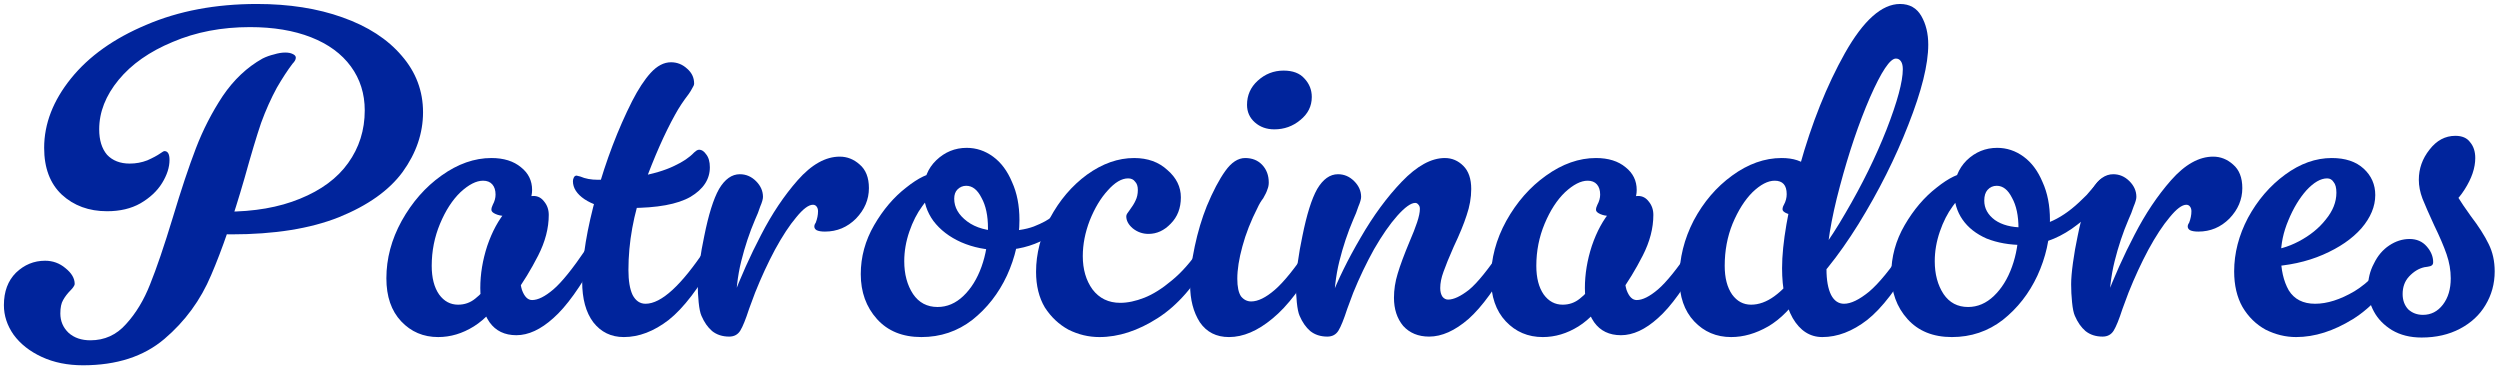 <svg xmlns="http://www.w3.org/2000/svg" width="383" height="56" viewBox="0 0 383 56" fill="none"><path d="M371.414 40.936C370.564 41.125 369.784 41.598 369.075 42.353C368.414 43.062 368.083 43.96 368.083 45.047C368.083 45.992 368.367 46.771 368.934 47.386C369.548 47.953 370.304 48.236 371.201 48.236C372.43 48.236 373.446 47.716 374.249 46.677C375.052 45.637 375.454 44.291 375.454 42.637C375.454 41.409 375.241 40.18 374.816 38.952C374.391 37.723 373.753 36.235 372.902 34.487C372.099 32.738 371.509 31.392 371.131 30.447C370.753 29.455 370.564 28.486 370.564 27.541C370.564 25.84 371.107 24.305 372.194 22.934C373.28 21.517 374.603 20.808 376.163 20.808C377.202 20.808 377.958 21.139 378.431 21.8C378.95 22.415 379.21 23.218 379.21 24.21C379.21 25.722 378.667 27.328 377.58 29.029C376.541 30.683 375.289 31.793 373.824 32.36L372.619 28.604L375.241 27.116C375.525 28.155 375.926 29.124 376.446 30.022C376.966 30.872 377.651 31.888 378.501 33.069C379.73 34.676 380.651 36.117 381.265 37.392C381.88 38.621 382.187 40.015 382.187 41.574C382.187 43.464 381.714 45.188 380.769 46.748C379.872 48.26 378.572 49.465 376.871 50.362C375.17 51.26 373.21 51.709 370.989 51.709C369.241 51.709 367.729 51.331 366.453 50.575C365.224 49.819 364.303 48.874 363.689 47.74C363.075 46.606 362.768 45.425 362.768 44.196C362.768 42.779 363.075 41.503 363.689 40.369C364.256 39.188 365.035 38.267 366.028 37.605C367.02 36.944 368.059 36.613 369.146 36.613C370.233 36.613 371.107 36.991 371.768 37.747C372.43 38.503 372.761 39.306 372.761 40.157C372.761 40.393 372.69 40.558 372.548 40.653C372.454 40.747 372.241 40.818 371.91 40.865L371.414 40.936Z" fill="#00249C"></path><path d="M354.676 46.535C356.519 46.535 358.527 45.897 360.7 44.621C362.874 43.298 364.976 41.125 367.008 38.101C367.292 37.723 367.622 37.534 368 37.534C368.237 37.534 368.426 37.629 368.567 37.818C368.756 37.959 368.851 38.196 368.851 38.526C368.851 38.857 368.733 39.235 368.496 39.66C366.134 43.96 363.464 47.031 360.488 48.874C357.511 50.717 354.605 51.638 351.77 51.638C350.164 51.638 348.605 51.26 347.093 50.504C345.628 49.701 344.447 48.543 343.549 47.031C342.699 45.519 342.273 43.7 342.273 41.574C342.273 38.786 342.982 36.046 344.4 33.353C345.864 30.659 347.754 28.462 350.069 26.761C352.385 25.06 354.771 24.21 357.228 24.21C359.307 24.21 360.937 24.753 362.118 25.84C363.299 26.927 363.89 28.273 363.89 29.88C363.89 31.628 363.181 33.329 361.764 34.983C360.346 36.589 358.385 37.936 355.881 39.022C353.377 40.109 350.542 40.723 347.376 40.865L347.093 38.385C348.794 38.337 350.495 37.865 352.196 36.967C353.897 36.069 355.267 34.959 356.306 33.636C357.393 32.313 357.936 30.943 357.936 29.525C357.936 28.77 357.795 28.226 357.511 27.895C357.275 27.517 356.944 27.328 356.519 27.328C355.527 27.328 354.464 27.943 353.33 29.171C352.243 30.399 351.322 31.935 350.566 33.778C349.81 35.573 349.432 37.369 349.432 39.164C349.432 41.29 349.833 43.062 350.636 44.48C351.487 45.85 352.834 46.535 354.676 46.535Z" fill="#00249C"></path><path d="M327.292 30.163C327.292 30.494 327.15 30.99 326.867 31.652C326.725 32.077 326.607 32.408 326.512 32.644C326.418 32.88 326.276 33.211 326.087 33.636C325.237 35.62 324.528 37.747 323.961 40.015C323.394 42.283 323.11 44.81 323.11 47.598L322.614 45.755C323.89 42.401 325.355 39.141 327.008 35.975C328.662 32.762 330.528 29.974 332.607 27.612C334.734 25.202 336.883 23.997 339.057 23.997C340.191 23.997 341.207 24.399 342.104 25.202C343.049 26.005 343.522 27.21 343.522 28.817C343.522 30.565 342.86 32.124 341.537 33.494C340.214 34.817 338.632 35.479 336.789 35.479C336.222 35.479 335.797 35.408 335.513 35.266C335.277 35.124 335.159 34.935 335.159 34.699C335.159 34.51 335.23 34.321 335.371 34.132C335.608 33.518 335.726 32.927 335.726 32.36C335.726 32.077 335.655 31.841 335.513 31.652C335.371 31.463 335.182 31.368 334.946 31.368C334.285 31.368 333.434 32.006 332.395 33.282C331.355 34.51 330.269 36.164 329.135 38.243C328.048 40.275 327.032 42.472 326.087 44.834C325.804 45.59 325.496 46.417 325.166 47.315C324.646 48.921 324.197 50.031 323.819 50.646C323.441 51.26 322.874 51.567 322.118 51.567C321.079 51.567 320.205 51.283 319.496 50.717C318.834 50.15 318.291 49.37 317.866 48.378C317.677 47.952 317.535 47.267 317.441 46.322C317.346 45.377 317.299 44.456 317.299 43.558C317.299 42.708 317.393 41.597 317.582 40.227C317.771 38.857 318.008 37.511 318.291 36.188C318.953 32.88 319.709 30.47 320.559 28.958C321.457 27.447 322.52 26.691 323.748 26.691C324.693 26.691 325.52 27.045 326.229 27.754C326.938 28.462 327.292 29.265 327.292 30.163Z" fill="#00249C"></path><path d="M310.012 37.534C307.886 37.534 305.996 37.203 304.342 36.542C302.736 35.833 301.507 34.865 300.657 33.636C299.806 32.408 299.381 30.99 299.381 29.384C299.381 27.447 300.019 25.84 301.294 24.564C302.617 23.289 304.177 22.651 305.972 22.651C307.437 22.651 308.783 23.1 310.012 23.997C311.24 24.895 312.209 26.194 312.918 27.895C313.674 29.549 314.052 31.486 314.052 33.707C314.052 36.589 313.414 39.424 312.138 42.212C310.862 44.952 309.091 47.22 306.823 49.016C304.555 50.764 301.956 51.638 299.027 51.638C296.144 51.638 293.876 50.717 292.223 48.874C290.569 47.031 289.742 44.739 289.742 41.999C289.742 39.353 290.427 36.849 291.797 34.487C293.168 32.124 294.798 30.211 296.688 28.746C298.578 27.234 300.161 26.478 301.436 26.478C302.145 26.478 302.499 26.761 302.499 27.328C302.499 27.801 302.216 28.486 301.649 29.384C300.798 29.714 299.972 30.447 299.168 31.581C298.365 32.667 297.704 33.967 297.184 35.479C296.664 36.991 296.404 38.503 296.404 40.015C296.404 41.999 296.853 43.676 297.751 45.047C298.649 46.37 299.901 47.031 301.507 47.031C302.972 47.031 304.295 46.464 305.476 45.33C306.657 44.196 307.579 42.708 308.24 40.865C308.902 39.022 309.232 37.062 309.232 34.983C309.232 33.045 308.902 31.486 308.24 30.305C307.626 29.077 306.846 28.462 305.901 28.462C305.334 28.462 304.862 28.675 304.484 29.1C304.153 29.478 303.988 30.022 303.988 30.73C303.988 31.912 304.531 32.904 305.618 33.707C306.704 34.463 308.146 34.841 309.941 34.841C311.5 34.841 313.036 34.487 314.548 33.778C316.06 33.069 317.572 31.959 319.084 30.447C319.509 30.069 319.887 29.667 320.218 29.242C320.596 28.817 320.974 28.368 321.352 27.895C321.777 27.423 322.202 27.187 322.627 27.187C322.816 27.187 322.982 27.281 323.123 27.47C323.312 27.659 323.407 27.943 323.407 28.321C323.407 28.746 323.242 29.195 322.911 29.667C321.635 31.557 319.792 33.353 317.383 35.054C314.973 36.707 312.516 37.534 310.012 37.534Z" fill="#00249C"></path><path d="M278.541 29.029C278.541 30.211 278.258 31.179 277.691 31.935C277.171 32.644 276.368 32.998 275.281 32.998C274.809 32.998 274.312 32.904 273.793 32.715C273.32 32.526 273.084 32.313 273.084 32.077C273.084 31.841 273.155 31.604 273.297 31.368C273.58 30.848 273.722 30.305 273.722 29.738C273.722 28.368 273.108 27.683 271.879 27.683C270.84 27.683 269.706 28.273 268.477 29.455C267.296 30.636 266.28 32.242 265.43 34.274C264.626 36.258 264.225 38.408 264.225 40.723C264.225 42.566 264.603 44.031 265.359 45.118C266.115 46.157 267.083 46.677 268.265 46.677C269.446 46.677 270.627 46.252 271.808 45.401C273.037 44.503 274.005 43.464 274.714 42.283L276.132 44.621C274.572 47.078 272.824 48.874 270.887 50.008C268.997 51.094 267.107 51.638 265.217 51.638C262.949 51.638 261.059 50.835 259.547 49.228C258.035 47.622 257.279 45.425 257.279 42.637C257.279 39.566 258.012 36.613 259.476 33.778C260.988 30.943 262.949 28.651 265.359 26.903C267.816 25.108 270.344 24.21 272.942 24.21C274.738 24.21 276.108 24.659 277.053 25.557C278.045 26.407 278.541 27.565 278.541 29.029ZM275.139 42.92C277.691 40.416 280.219 36.991 282.723 32.644C285.274 28.297 287.377 24.021 289.03 19.816C290.684 15.563 291.511 12.492 291.511 10.602C291.511 10.083 291.417 9.681 291.228 9.398C291.039 9.114 290.779 8.972 290.448 8.972C289.55 8.972 288.227 10.957 286.479 14.926C284.778 18.847 283.242 23.383 281.872 28.533C280.502 33.636 279.817 37.865 279.817 41.219C279.817 42.92 280.053 44.243 280.526 45.188C280.998 46.086 281.66 46.535 282.51 46.535C283.55 46.535 284.825 45.921 286.337 44.692C287.849 43.417 289.645 41.219 291.724 38.101C291.96 37.723 292.291 37.534 292.716 37.534C292.952 37.534 293.141 37.629 293.283 37.818C293.472 37.959 293.566 38.196 293.566 38.526C293.566 38.857 293.448 39.235 293.212 39.66C290.708 44.102 288.322 47.22 286.054 49.016C283.786 50.764 281.494 51.638 279.179 51.638C277.289 51.638 275.777 50.669 274.643 48.732C273.556 46.795 273.013 44.243 273.013 41.078C273.013 37.298 273.911 32.1 275.706 25.486C277.549 18.871 279.864 13.083 282.652 8.122C285.487 3.113 288.298 0.609 291.086 0.609C292.55 0.609 293.637 1.223 294.346 2.452C295.055 3.68 295.409 5.145 295.409 6.846C295.409 9.87 294.393 13.957 292.361 19.107C290.377 24.21 287.826 29.289 284.707 34.345C281.589 39.353 278.447 43.228 275.281 45.968L275.139 42.92Z" fill="#00249C"></path><path d="M246.491 33.069C246.018 33.069 245.569 32.975 245.144 32.786C244.719 32.597 244.506 32.384 244.506 32.148C244.506 31.912 244.577 31.652 244.719 31.368C245.002 30.848 245.144 30.329 245.144 29.809C245.144 29.148 244.979 28.628 244.648 28.25C244.317 27.872 243.845 27.683 243.23 27.683C242.191 27.683 241.033 28.273 239.758 29.455C238.529 30.636 237.49 32.242 236.639 34.274C235.789 36.306 235.364 38.456 235.364 40.723C235.364 42.566 235.742 44.031 236.497 45.117C237.253 46.157 238.222 46.677 239.403 46.677C240.396 46.677 241.27 46.37 242.026 45.755C242.829 45.141 243.608 44.267 244.364 43.133L244.79 42.424L246.845 44.55C245.239 47.102 243.561 48.921 241.813 50.008C240.065 51.094 238.246 51.638 236.356 51.638C234.088 51.638 232.198 50.835 230.686 49.228C229.174 47.622 228.418 45.425 228.418 42.637C228.418 39.613 229.198 36.684 230.757 33.849C232.363 30.966 234.395 28.651 236.852 26.903C239.356 25.108 241.907 24.21 244.506 24.21C246.396 24.21 247.908 24.682 249.042 25.627C250.176 26.525 250.743 27.683 250.743 29.1C250.743 30.234 250.318 31.179 249.467 31.935C248.617 32.691 247.625 33.069 246.491 33.069ZM248.333 51.354C246.538 51.354 245.168 50.693 244.223 49.37C243.278 48 242.805 46.252 242.805 44.125C242.805 41.999 243.16 39.849 243.868 37.676C244.624 35.455 245.617 33.636 246.845 32.219C248.121 30.754 249.491 30.022 250.956 30.022C251.617 30.022 252.16 30.305 252.586 30.872C253.058 31.439 253.294 32.124 253.294 32.927C253.294 34.959 252.751 37.038 251.664 39.164C250.578 41.29 249.396 43.228 248.121 44.976L249.042 39.802C248.806 41.786 248.853 43.322 249.184 44.409C249.562 45.448 250.081 45.968 250.743 45.968C251.641 45.968 252.727 45.425 254.003 44.338C255.279 43.251 256.956 41.172 259.035 38.101C259.271 37.723 259.602 37.534 260.027 37.534C260.264 37.534 260.453 37.629 260.594 37.818C260.783 38.007 260.878 38.243 260.878 38.526C260.878 38.857 260.76 39.235 260.523 39.66C258.161 43.96 255.988 46.984 254.003 48.732C252.066 50.48 250.176 51.354 248.333 51.354Z" fill="#00249C"></path><path d="M208.524 30.163C208.524 30.494 208.383 30.99 208.099 31.652C207.957 32.077 207.839 32.408 207.745 32.644C207.65 32.88 207.509 33.211 207.32 33.636C206.469 35.62 205.76 37.747 205.193 40.015C204.626 42.283 204.343 44.81 204.343 47.598L203.847 45.755C204.981 42.826 206.516 39.708 208.453 36.4C210.391 33.045 212.493 30.187 214.761 27.825C217.076 25.415 219.273 24.21 221.352 24.21C222.439 24.21 223.384 24.612 224.187 25.415C224.991 26.218 225.392 27.399 225.392 28.959C225.392 30.281 225.156 31.628 224.683 32.998C224.258 34.321 223.597 35.928 222.699 37.818C221.99 39.424 221.471 40.7 221.14 41.645C220.809 42.542 220.644 43.369 220.644 44.125C220.644 44.692 220.762 45.141 220.998 45.472C221.234 45.755 221.518 45.897 221.849 45.897C222.699 45.897 223.762 45.401 225.038 44.409C226.313 43.369 228.014 41.267 230.141 38.101C230.377 37.723 230.708 37.534 231.133 37.534C231.369 37.534 231.558 37.629 231.7 37.818C231.889 38.007 231.983 38.243 231.983 38.526C231.983 38.857 231.865 39.235 231.629 39.66C229.267 43.96 227.046 47.031 224.967 48.874C222.888 50.669 220.88 51.567 218.943 51.567C217.289 51.567 215.966 51.024 214.974 49.937C214.029 48.803 213.556 47.362 213.556 45.614C213.556 44.385 213.745 43.157 214.123 41.928C214.501 40.653 215.116 38.999 215.966 36.967C216.439 35.88 216.817 34.912 217.1 34.061C217.383 33.211 217.525 32.526 217.525 32.006C217.525 31.723 217.454 31.51 217.313 31.368C217.171 31.179 217.005 31.085 216.816 31.085C216.155 31.085 215.234 31.746 214.052 33.069C212.918 34.345 211.737 36.046 210.509 38.172C209.328 40.298 208.264 42.519 207.32 44.834C207.036 45.59 206.729 46.417 206.398 47.315C205.878 48.921 205.43 50.031 205.052 50.646C204.674 51.26 204.107 51.567 203.351 51.567C202.311 51.567 201.437 51.283 200.728 50.717C200.067 50.15 199.523 49.37 199.098 48.378C198.909 47.953 198.768 47.267 198.673 46.322C198.579 45.377 198.531 44.456 198.531 43.558C198.531 42.708 198.626 41.597 198.815 40.227C199.004 38.857 199.24 37.511 199.523 36.188C200.185 32.88 200.941 30.47 201.791 28.959C202.689 27.447 203.752 26.691 204.981 26.691C205.926 26.691 206.753 27.045 207.461 27.754C208.17 28.462 208.524 29.266 208.524 30.163Z" fill="#00249C"></path><path d="M195.225 19.816C194.044 19.816 193.052 19.462 192.248 18.753C191.445 18.044 191.044 17.146 191.044 16.06C191.044 14.595 191.587 13.366 192.674 12.374C193.808 11.335 195.131 10.815 196.643 10.815C198.06 10.815 199.123 11.217 199.832 12.02C200.588 12.823 200.966 13.768 200.966 14.855C200.966 16.272 200.375 17.453 199.194 18.398C198.06 19.343 196.737 19.816 195.225 19.816ZM190.76 24.21C191.847 24.21 192.721 24.564 193.382 25.273C194.044 25.982 194.375 26.88 194.375 27.966C194.375 28.344 194.304 28.699 194.162 29.029C194.067 29.36 193.855 29.809 193.524 30.376C193.193 30.801 192.91 31.274 192.674 31.793C191.634 33.825 190.855 35.809 190.335 37.747C189.815 39.637 189.555 41.29 189.555 42.708C189.555 43.936 189.744 44.834 190.122 45.401C190.547 45.921 191.067 46.181 191.681 46.181C192.721 46.181 193.926 45.59 195.296 44.409C196.666 43.228 198.367 41.125 200.399 38.101C200.635 37.723 200.966 37.534 201.391 37.534C201.58 37.534 201.769 37.629 201.958 37.818C202.147 37.959 202.242 38.196 202.242 38.526C202.242 38.857 202.123 39.235 201.887 39.66C199.572 43.865 197.257 46.913 194.942 48.803C192.674 50.693 190.453 51.638 188.28 51.638C186.342 51.638 184.854 50.882 183.815 49.37C182.822 47.811 182.326 45.897 182.326 43.629C182.326 41.928 182.562 39.967 183.035 37.747C183.507 35.526 184.122 33.471 184.878 31.581C185.823 29.313 186.768 27.517 187.713 26.194C188.657 24.871 189.673 24.21 190.76 24.21Z" fill="#00249C"></path><path d="M171.624 46.393C172.757 46.393 173.986 46.133 175.309 45.614C176.632 45.094 178.026 44.22 179.49 42.991C181.002 41.763 182.443 40.133 183.814 38.101C184.097 37.723 184.428 37.534 184.806 37.534C185.042 37.534 185.231 37.629 185.373 37.818C185.562 37.959 185.656 38.196 185.656 38.526C185.656 38.857 185.538 39.235 185.302 39.66C183.034 43.771 180.388 46.795 177.364 48.732C174.34 50.669 171.364 51.638 168.434 51.638C166.78 51.638 165.198 51.26 163.686 50.504C162.221 49.701 161.016 48.567 160.071 47.102C159.173 45.59 158.725 43.771 158.725 41.645C158.725 38.857 159.433 36.117 160.851 33.423C162.316 30.683 164.205 28.462 166.521 26.761C168.883 25.06 171.293 24.21 173.75 24.21C175.829 24.21 177.53 24.824 178.853 26.053C180.223 27.234 180.908 28.628 180.908 30.234C180.908 31.888 180.388 33.234 179.349 34.274C178.356 35.313 177.222 35.833 175.947 35.833C175.049 35.833 174.246 35.55 173.537 34.983C172.876 34.416 172.545 33.801 172.545 33.14C172.545 32.998 172.592 32.856 172.687 32.715C172.781 32.573 172.899 32.408 173.041 32.219C173.466 31.652 173.773 31.155 173.962 30.73C174.199 30.258 174.317 29.714 174.317 29.1C174.317 28.533 174.175 28.108 173.891 27.825C173.655 27.494 173.301 27.328 172.828 27.328C171.836 27.328 170.797 27.943 169.71 29.171C168.623 30.352 167.702 31.888 166.946 33.778C166.237 35.62 165.883 37.44 165.883 39.235C165.883 41.267 166.379 42.968 167.371 44.338C168.411 45.708 169.828 46.393 171.624 46.393Z" fill="#00249C"></path><path d="M153.273 38.314C151.099 38.314 149.091 37.912 147.249 37.109C145.453 36.306 144.036 35.219 142.996 33.849C142.004 32.478 141.508 30.966 141.508 29.313C141.508 27.376 142.146 25.793 143.421 24.564C144.744 23.289 146.304 22.651 148.099 22.651C149.564 22.651 150.91 23.1 152.139 23.997C153.367 24.895 154.336 26.194 155.045 27.895C155.801 29.549 156.179 31.486 156.179 33.707C156.179 36.589 155.541 39.424 154.265 42.212C152.989 44.952 151.217 47.22 148.95 49.016C146.682 50.764 144.083 51.638 141.154 51.638C138.271 51.638 136.003 50.717 134.35 48.874C132.696 47.031 131.869 44.739 131.869 41.999C131.869 39.353 132.554 36.849 133.924 34.487C135.295 32.124 136.925 30.211 138.815 28.746C140.705 27.234 142.287 26.478 143.563 26.478C143.941 26.478 144.201 26.549 144.343 26.691C144.532 26.832 144.626 27.045 144.626 27.328C144.626 27.801 144.343 28.486 143.776 29.384C142.925 29.714 142.098 30.447 141.295 31.581C140.492 32.667 139.831 33.967 139.311 35.479C138.791 36.991 138.531 38.503 138.531 40.015C138.531 41.999 138.98 43.676 139.878 45.047C140.776 46.37 142.028 47.031 143.634 47.031C145.099 47.031 146.422 46.464 147.603 45.33C148.784 44.196 149.706 42.708 150.367 40.865C151.028 39.022 151.359 37.062 151.359 34.983C151.359 33.045 151.028 31.486 150.367 30.305C149.753 29.077 148.973 28.462 148.028 28.462C147.508 28.462 147.06 28.651 146.682 29.029C146.351 29.36 146.185 29.833 146.185 30.447C146.185 31.77 146.847 32.927 148.17 33.92C149.493 34.912 151.288 35.408 153.556 35.408C155.494 35.408 157.1 35.172 158.376 34.699C159.699 34.179 160.691 33.636 161.352 33.069C162.014 32.455 162.959 31.486 164.187 30.163C164.66 29.644 165.18 29.384 165.746 29.384C166.408 29.384 166.739 29.667 166.739 30.234C166.739 30.659 166.479 31.203 165.959 31.864C164.211 33.849 162.274 35.431 160.147 36.613C158.021 37.747 155.73 38.314 153.273 38.314Z" fill="#00249C"></path><path d="M116.888 30.163C116.888 30.494 116.746 30.99 116.462 31.652C116.321 32.077 116.203 32.408 116.108 32.644C116.014 32.88 115.872 33.211 115.683 33.636C114.832 35.62 114.124 37.747 113.557 40.015C112.99 42.283 112.706 44.81 112.706 47.598L112.21 45.755C113.486 42.401 114.95 39.141 116.604 35.975C118.258 32.762 120.124 29.974 122.203 27.612C124.329 25.202 126.479 23.997 128.653 23.997C129.787 23.997 130.802 24.399 131.7 25.202C132.645 26.005 133.118 27.21 133.118 28.817C133.118 30.565 132.456 32.124 131.133 33.494C129.81 34.817 128.227 35.479 126.385 35.479C125.818 35.479 125.392 35.408 125.109 35.266C124.873 35.124 124.755 34.935 124.755 34.699C124.755 34.51 124.825 34.321 124.967 34.132C125.203 33.518 125.322 32.927 125.322 32.36C125.322 32.077 125.251 31.841 125.109 31.652C124.967 31.463 124.778 31.368 124.542 31.368C123.88 31.368 123.03 32.006 121.991 33.282C120.951 34.51 119.864 36.164 118.73 38.243C117.644 40.275 116.628 42.472 115.683 44.834C115.399 45.59 115.092 46.417 114.761 47.315C114.242 48.921 113.793 50.031 113.415 50.646C113.037 51.26 112.47 51.567 111.714 51.567C110.674 51.567 109.8 51.283 109.092 50.717C108.43 50.15 107.887 49.37 107.462 48.378C107.273 47.952 107.131 47.267 107.036 46.322C106.942 45.377 106.895 44.456 106.895 43.558C106.895 42.708 106.989 41.597 107.178 40.227C107.367 38.857 107.603 37.511 107.887 36.188C108.548 32.88 109.304 30.47 110.155 28.958C111.052 27.447 112.116 26.691 113.344 26.691C114.289 26.691 115.116 27.045 115.825 27.754C116.533 28.462 116.888 29.265 116.888 30.163Z" fill="#00249C"></path><path d="M93.583 31.794C92.118 31.746 90.772 31.321 89.543 30.518C88.362 29.715 87.772 28.793 87.772 27.754C87.772 27.565 87.819 27.376 87.913 27.187C88.008 26.998 88.15 26.903 88.338 26.903L88.906 27.045C89.661 27.376 90.559 27.541 91.599 27.541C93.536 27.541 95.591 27.376 97.765 27.045C99.985 26.667 101.828 26.124 103.293 25.415C104.616 24.801 105.632 24.116 106.34 23.36C106.482 23.265 106.6 23.171 106.695 23.076C106.836 22.982 106.978 22.934 107.12 22.934C107.498 22.934 107.852 23.171 108.183 23.643C108.561 24.116 108.75 24.777 108.75 25.628C108.75 27.47 107.758 28.982 105.773 30.163C103.789 31.297 100.694 31.864 96.489 31.864H94.93C94.599 31.817 94.15 31.794 93.583 31.794ZM102.797 9.539C103.742 9.539 104.568 9.87 105.277 10.531C105.986 11.146 106.34 11.902 106.34 12.8C106.34 12.989 106.246 13.225 106.057 13.508C105.915 13.792 105.726 14.099 105.49 14.43C104.687 15.469 104.001 16.509 103.434 17.548C101.828 20.43 100.222 24.068 98.615 28.462C97.056 32.809 96.276 37.109 96.276 41.361C96.276 43.015 96.489 44.291 96.914 45.188C97.387 46.086 98.048 46.535 98.899 46.535C101.308 46.535 104.379 43.724 108.112 38.101C108.348 37.723 108.655 37.534 109.033 37.534C109.27 37.534 109.482 37.629 109.671 37.818C109.86 37.959 109.955 38.196 109.955 38.526C109.955 38.857 109.837 39.235 109.6 39.66C107.096 44.102 104.71 47.22 102.442 49.016C100.174 50.764 97.883 51.638 95.567 51.638C93.63 51.638 92.071 50.882 90.89 49.37C89.756 47.858 89.189 45.779 89.189 43.133C89.189 39.495 89.921 35.054 91.386 29.809C92.851 24.564 94.67 19.792 96.843 15.493C97.788 13.65 98.733 12.209 99.678 11.169C100.67 10.083 101.71 9.539 102.797 9.539Z" fill="#00249C"></path><path d="M77.266 33.069C76.793 33.069 76.345 32.975 75.919 32.786C75.494 32.597 75.282 32.384 75.282 32.148C75.282 31.912 75.352 31.652 75.494 31.368C75.778 30.848 75.919 30.329 75.919 29.809C75.919 29.148 75.754 28.628 75.423 28.25C75.093 27.872 74.62 27.683 74.006 27.683C72.966 27.683 71.809 28.273 70.533 29.455C69.305 30.636 68.265 32.242 67.415 34.274C66.564 36.306 66.139 38.456 66.139 40.723C66.139 42.566 66.517 44.031 67.273 45.117C68.029 46.157 68.998 46.677 70.179 46.677C71.171 46.677 72.045 46.37 72.801 45.755C73.604 45.141 74.384 44.267 75.14 43.133L75.565 42.424L77.62 44.55C76.014 47.102 74.337 48.921 72.588 50.008C70.84 51.094 69.021 51.638 67.131 51.638C64.863 51.638 62.973 50.835 61.461 49.228C59.949 47.622 59.193 45.425 59.193 42.637C59.193 39.613 59.973 36.684 61.532 33.849C63.139 30.966 65.17 28.651 67.627 26.903C70.131 25.108 72.683 24.21 75.282 24.21C77.171 24.21 78.683 24.682 79.817 25.627C80.951 26.525 81.518 27.683 81.518 29.1C81.518 30.234 81.093 31.179 80.243 31.935C79.392 32.691 78.4 33.069 77.266 33.069ZM79.109 51.354C77.313 51.354 75.943 50.693 74.998 49.37C74.053 48 73.581 46.252 73.581 44.125C73.581 41.999 73.935 39.849 74.644 37.676C75.4 35.455 76.392 33.636 77.62 32.219C78.896 30.754 80.266 30.022 81.731 30.022C82.392 30.022 82.936 30.305 83.361 30.872C83.834 31.439 84.07 32.124 84.07 32.927C84.07 34.959 83.526 37.038 82.44 39.164C81.353 41.29 80.172 43.228 78.896 44.976L79.817 39.802C79.581 41.786 79.628 43.322 79.959 44.409C80.337 45.448 80.857 45.968 81.518 45.968C82.416 45.968 83.503 45.425 84.778 44.338C86.054 43.251 87.732 41.172 89.811 38.101C90.047 37.723 90.377 37.534 90.803 37.534C91.039 37.534 91.228 37.629 91.37 37.818C91.559 38.007 91.653 38.243 91.653 38.526C91.653 38.857 91.535 39.235 91.299 39.66C88.936 43.96 86.763 46.984 84.778 48.732C82.841 50.48 80.951 51.354 79.109 51.354Z" fill="#00249C"></path><path d="M64.809 17.194C64.809 20.407 63.769 23.454 61.69 26.336C59.611 29.171 56.351 31.486 51.91 33.282C47.516 35.03 42.035 35.904 35.467 35.904C34.711 35.904 33.955 35.88 33.199 35.833C32.49 35.739 31.758 35.668 31.002 35.621L31.711 32.077C32.042 32.171 32.467 32.266 32.987 32.36C33.554 32.408 34.073 32.431 34.546 32.431C38.94 32.431 42.743 31.77 45.956 30.447C49.217 29.124 51.673 27.305 53.327 24.99C55.028 22.627 55.879 19.934 55.879 16.91C55.879 14.359 55.17 12.114 53.752 10.177C52.335 8.24 50.303 6.752 47.657 5.712C45.011 4.673 41.893 4.153 38.302 4.153C33.955 4.153 30.01 4.909 26.466 6.421C22.923 7.886 20.159 9.823 18.174 12.232C16.19 14.642 15.197 17.17 15.197 19.816C15.197 21.47 15.599 22.769 16.402 23.714C17.253 24.612 18.41 25.061 19.875 25.061C20.82 25.061 21.718 24.895 22.568 24.564C23.419 24.186 24.08 23.832 24.553 23.501C24.884 23.265 25.096 23.147 25.191 23.147C25.71 23.147 25.97 23.596 25.97 24.494C25.97 25.628 25.592 26.809 24.836 28.037C24.08 29.266 22.97 30.305 21.505 31.156C20.088 31.959 18.387 32.36 16.402 32.36C13.615 32.36 11.3 31.51 9.457 29.809C7.661 28.108 6.764 25.722 6.764 22.651C6.764 18.965 8.134 15.422 10.874 12.02C13.615 8.618 17.465 5.877 22.427 3.799C27.388 1.672 33.034 0.609 39.365 0.609C44.279 0.609 48.65 1.294 52.477 2.665C56.351 4.035 59.375 5.996 61.548 8.547C63.722 11.051 64.809 13.933 64.809 17.194ZM12.717 55.961C10.354 55.961 8.252 55.536 6.409 54.685C4.567 53.835 3.125 52.701 2.086 51.283C1.094 49.866 0.598 48.354 0.598 46.748C0.598 44.669 1.212 43.015 2.44 41.786C3.716 40.558 5.204 39.944 6.905 39.944C8.087 39.944 9.126 40.322 10.024 41.078C10.969 41.834 11.441 42.637 11.441 43.487C11.441 43.629 11.37 43.795 11.229 43.984C11.134 44.125 11.016 44.267 10.874 44.409C10.354 44.929 9.953 45.448 9.669 45.968C9.386 46.441 9.244 47.126 9.244 48.023C9.244 49.205 9.669 50.197 10.52 51C11.37 51.756 12.481 52.134 13.851 52.134C16.024 52.134 17.843 51.307 19.308 49.653C20.82 48 22.049 45.968 22.994 43.558C23.986 41.101 25.143 37.7 26.466 33.353C27.742 29.1 28.923 25.557 30.01 22.722C31.097 19.887 32.467 17.217 34.121 14.713C35.822 12.209 37.853 10.295 40.216 8.972C40.783 8.689 41.373 8.476 41.987 8.334C42.602 8.145 43.169 8.051 43.688 8.051C44.161 8.051 44.539 8.122 44.822 8.264C45.153 8.405 45.319 8.594 45.319 8.831C45.319 9.114 45.153 9.421 44.822 9.752C44.066 10.744 43.263 11.973 42.413 13.437C41.515 15.091 40.712 16.886 40.003 18.824C39.342 20.761 38.491 23.596 37.452 27.328C35.703 33.376 34.002 38.314 32.349 42.141C30.742 45.968 28.356 49.228 25.191 51.921C22.025 54.615 17.867 55.961 12.717 55.961Z" fill="#00249C"></path></svg>
